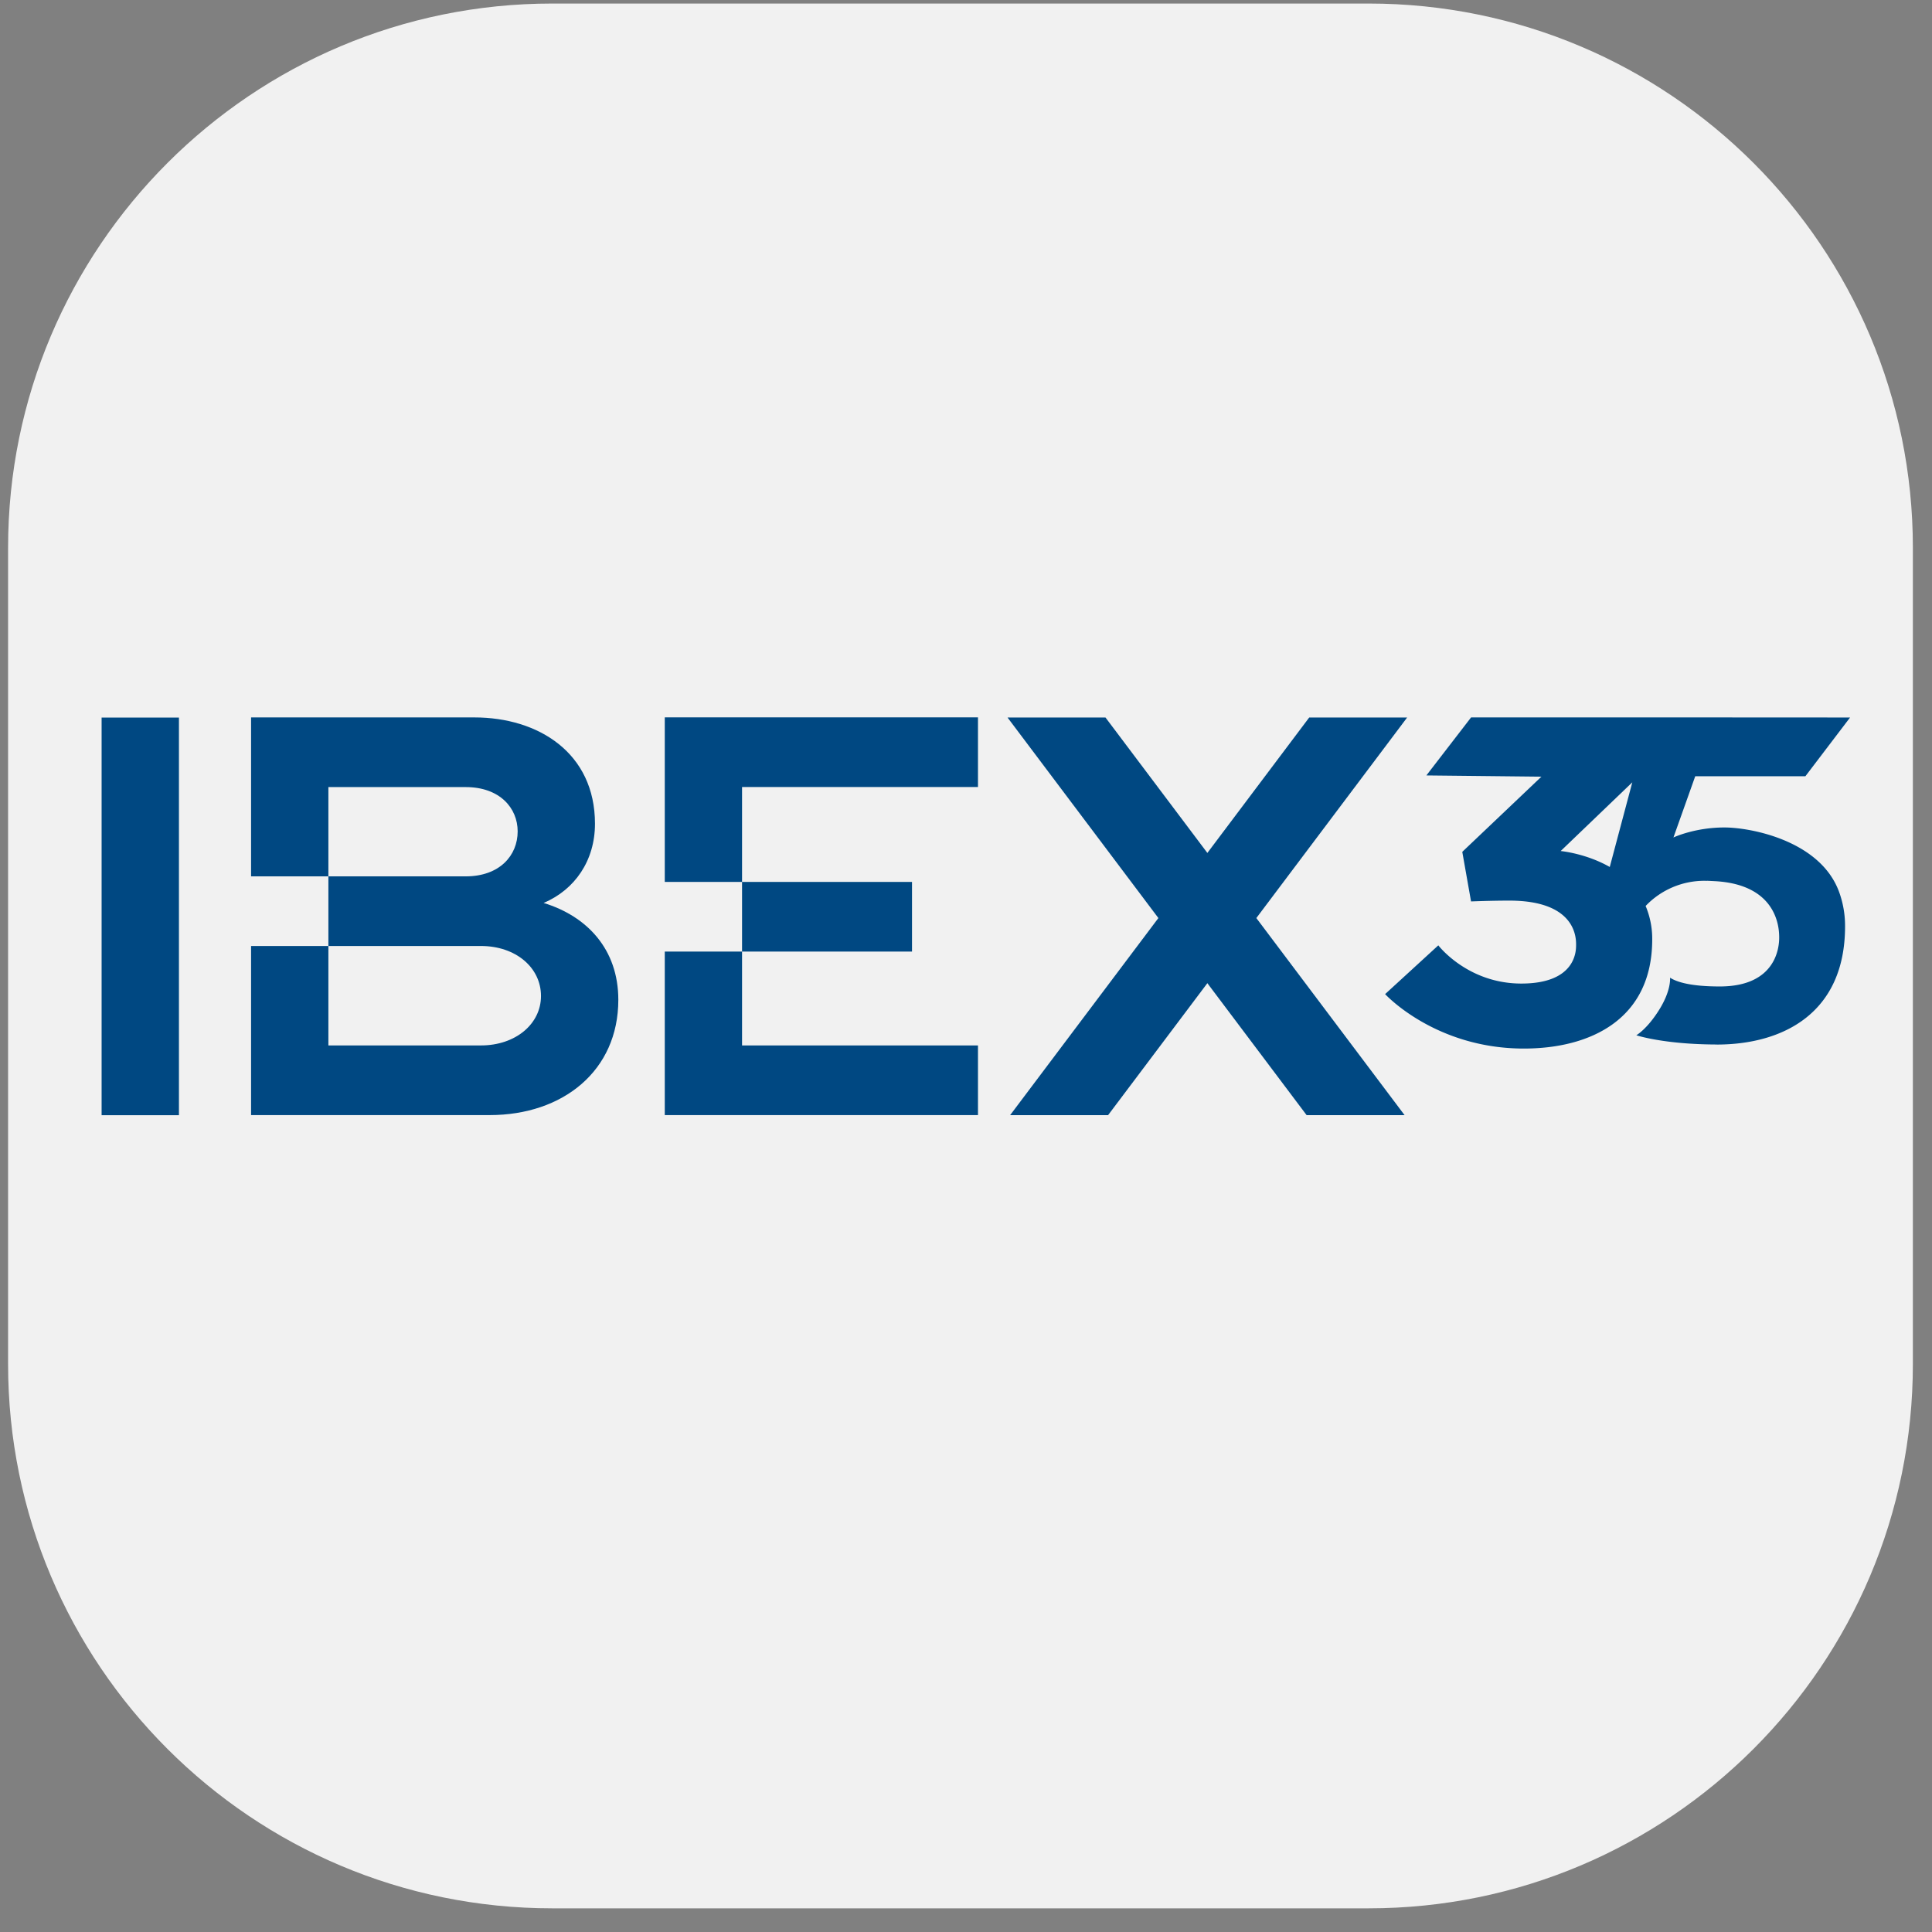 <svg width="71" height="71" fill="none" xmlns="http://www.w3.org/2000/svg"><rect width="100%" height="100%" fill="#808080" stroke="none"/><path d="M.297 20.13c0-11.045 8.954-20 20-20h30c11.046 0 20 8.955 20 20v30c0 11.047-8.954 20-20 20h-30c-11.046 0-20-8.953-20-20v-30Z" fill="#F1F1F1"/><path fill-rule="evenodd" clip-rule="evenodd" d="M24.43 40.98h11.51v-2.561h-8.67V34.97h6.246v-2.56H27.27v-3.487h8.67v-2.56H24.43v6.047h2.84v2.56h-2.84v6.008Z" fill="#004882"/><path d="M6.576 26.371H3.734v14.613h2.842V26.37Zm13.403 6.811c1.151-.488 1.886-1.56 1.886-2.91 0-2.605-2.082-3.907-4.433-3.907H9.227v5.84h2.841v-3.28h5.046c1.249 0 1.91.767 1.91 1.628 0 .884-.661 1.653-1.91 1.653h-5.046v2.559h5.608c1.274 0 2.205.79 2.205 1.838 0 1.024-.931 1.816-2.205 1.816h-5.608v-3.654H9.227v6.214h8.768c2.695 0 4.728-1.63 4.728-4.236 0-1.862-1.152-3.073-2.744-3.56Zm31.733-6.813h-3.6l-3.742 4.976-3.743-4.976h-3.6l5.543 7.369-5.448 7.243h3.6l3.648-4.85 3.648 4.85h3.6l-5.448-7.243 5.542-7.37Z" fill="#004882"/><path d="m67.57 32.735-.006-.018-.001.001c-.722-1.844-3.25-2.309-4.189-2.309-1.1 0-1.876.368-1.876.368l.801-2.25h4.048l1.642-2.159-5.529-.003h-8.399l-1.643 2.132 4.228.045-2.908 2.763.322 1.822s.747-.03 1.407-.03c2.516 0 2.453 1.445 2.453 1.644 0 .233-.032 1.404-2.013 1.404-1.98 0-3.05-1.404-3.05-1.404l-1.955 1.792s1.83 2.001 5.1 2.001c2.42 0 4.716-1.055 4.716-4.013a3.1 3.1 0 0 0-.242-1.227 2.976 2.976 0 0 1 2.196-.925l.045.002.015-.002c.066 0 .123.006.186.008l.08.004c2.399.12 2.386 1.836 2.386 2.08 0 .297-.075 1.791-2.184 1.791-1.062 0-1.576-.161-1.827-.322.006.071.02.51-.402 1.184-.446.713-.837.931-.837.931s.998.336 2.957.34l-.002.002c2.42 0 4.716-1.142 4.716-4.342a3.644 3.644 0 0 0-.235-1.31Zm-8.412-.874c-.88-.502-1.804-.586-1.804-.586l2.632-2.525-.828 3.11Z" fill="#004882"/></svg>